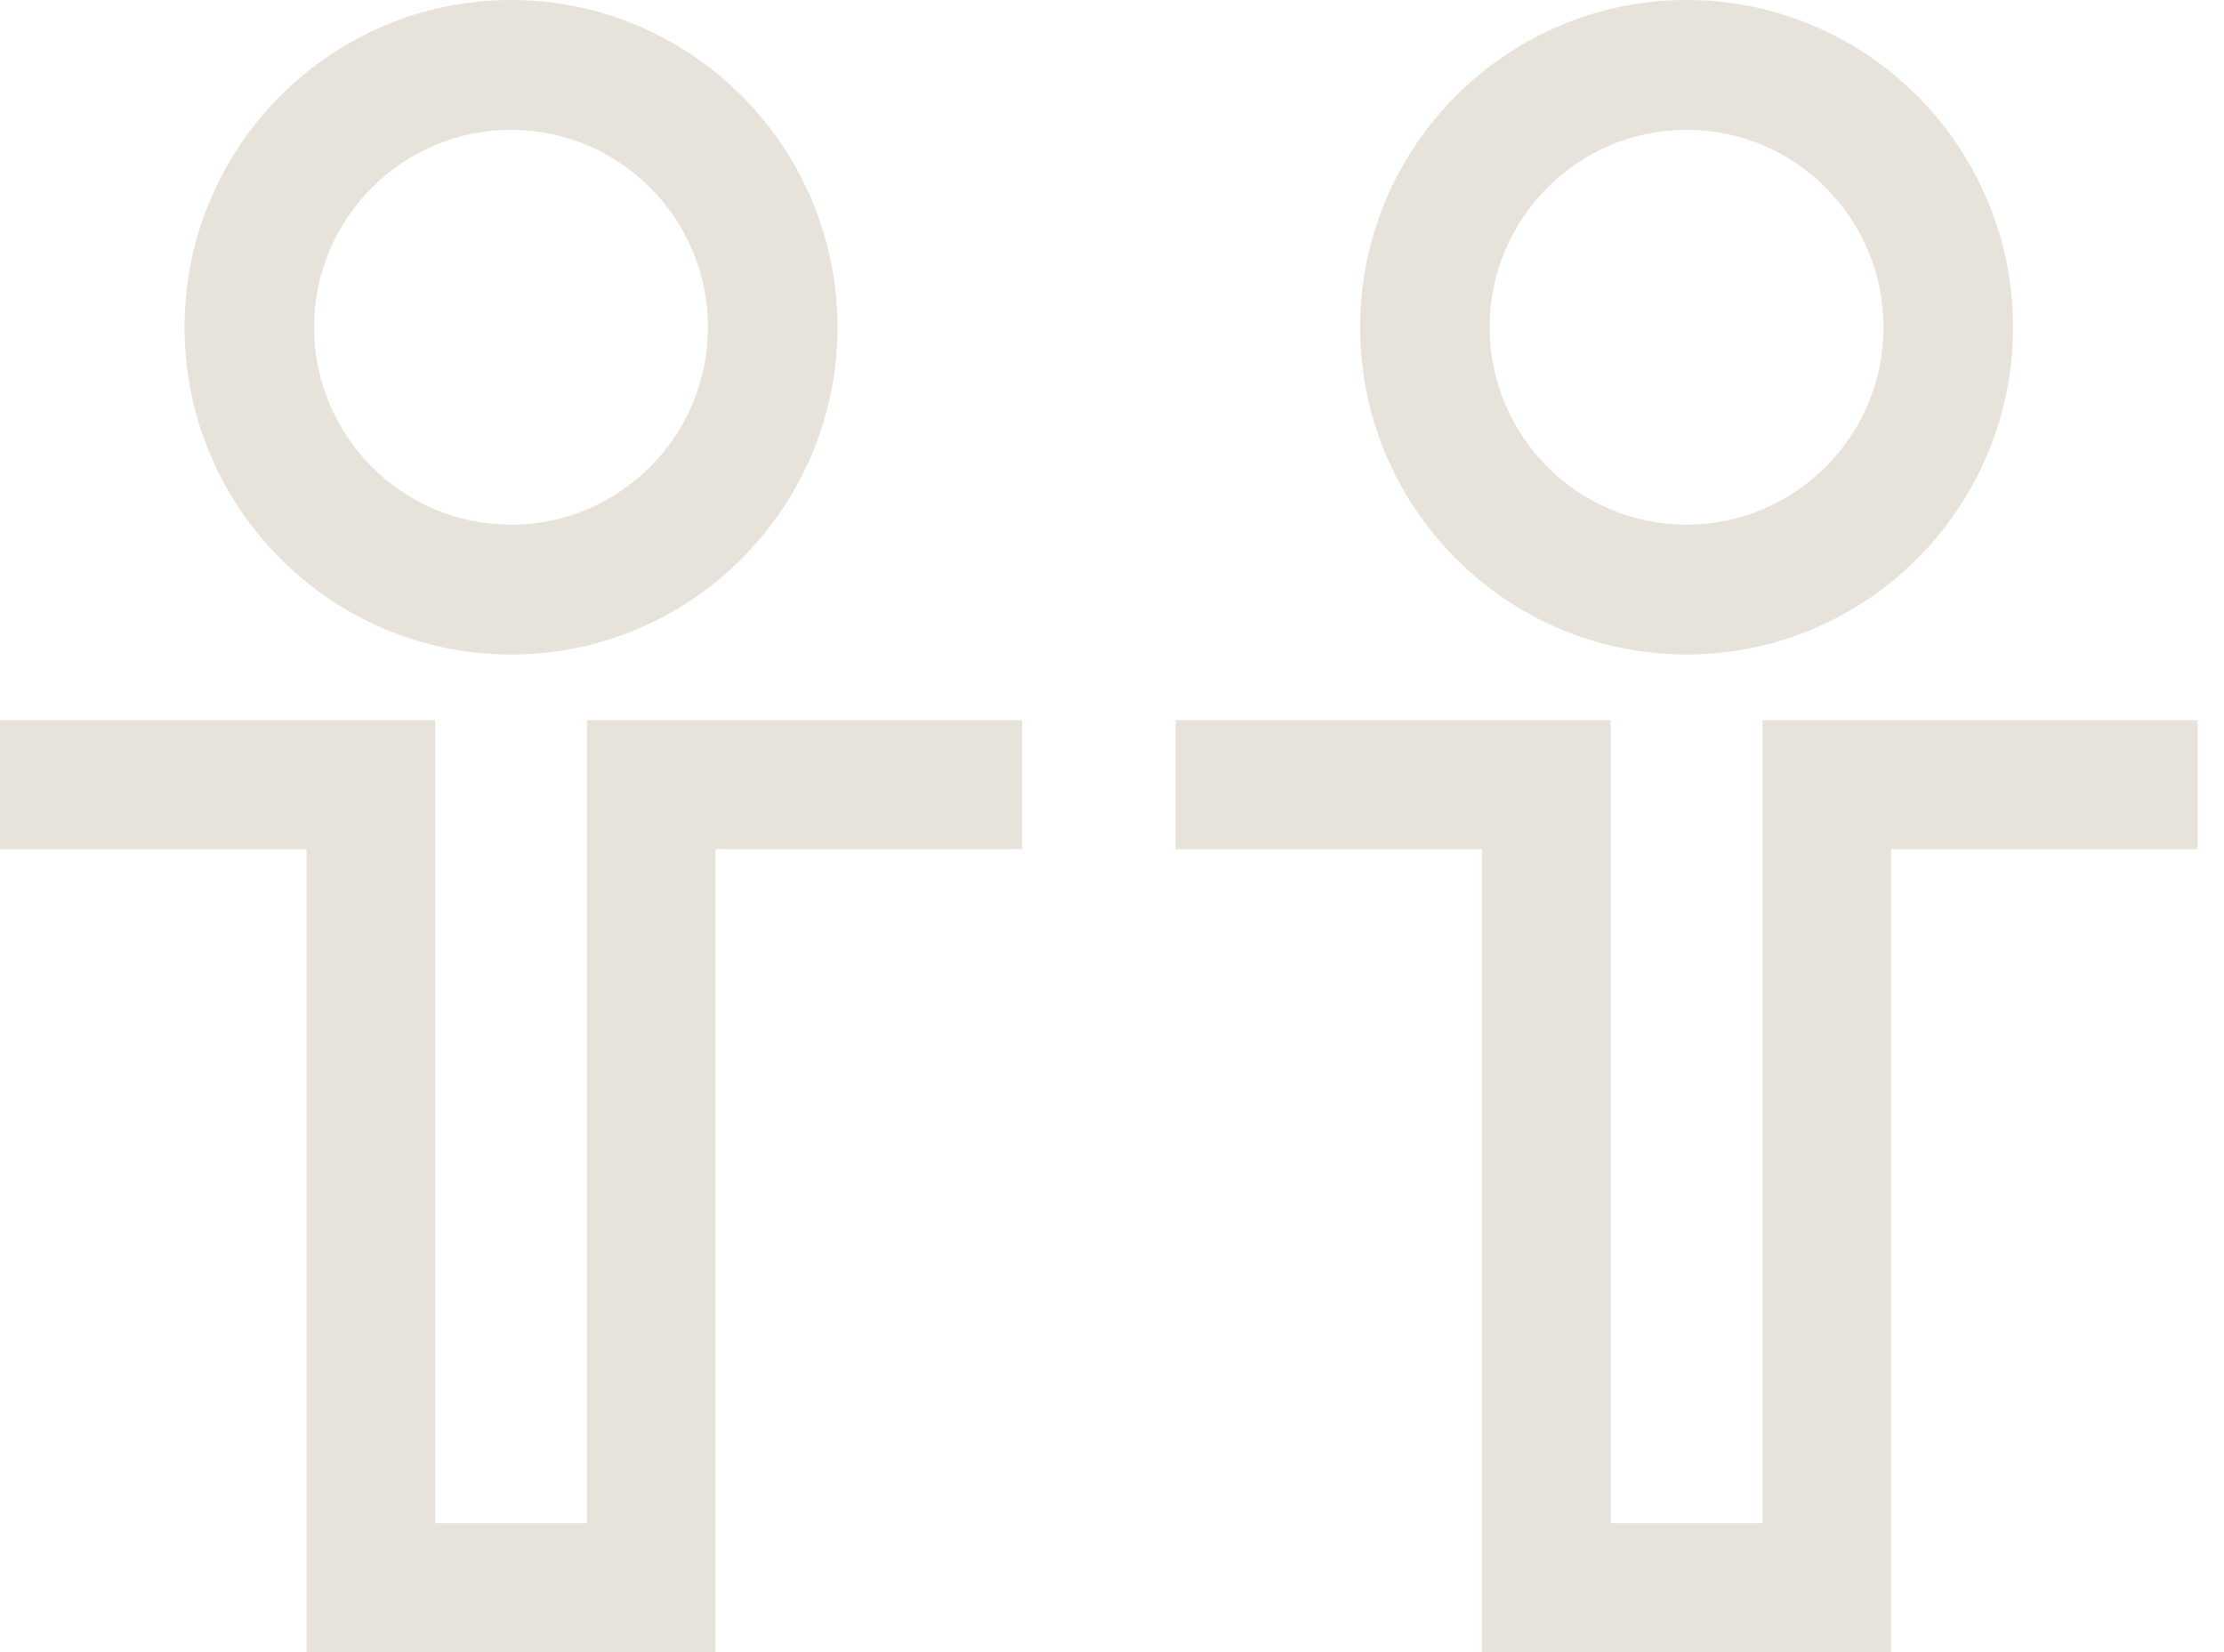 <svg width="70" height="52" viewBox="0 0 70 52" fill="none" xmlns="http://www.w3.org/2000/svg">
<g clip-path="url(#clip0_7_163)">
<path d="M59.52 22.667H55.475V47.941H50.696V22.667H37V26.725H46.648V52H59.52V26.725H69.169V22.667H59.52Z" fill="#E7E3DA"/>
<path d="M53.084 20.601C58.751 20.601 63.359 15.98 63.359 10.301C63.359 4.621 58.751 0 53.084 0C47.42 0 42.809 4.621 42.809 10.301C42.809 15.98 47.42 20.601 53.084 20.601ZM53.084 4.086C56.501 4.086 59.284 6.874 59.284 10.301C59.284 13.727 56.501 16.515 53.084 16.515C49.666 16.515 46.885 13.727 46.885 10.301C46.886 6.874 49.666 4.086 53.084 4.086Z" fill="#E7E3DA"/>
</g>
<g clip-path="url(#clip1_7_163)">
<path d="M22.52 22.667H18.475V47.941H13.695V22.667H0V26.725H9.648V52H22.52V26.725H32.169V22.667H22.52Z" fill="#E7E3DA"/>
<path d="M16.084 20.601C21.751 20.601 26.36 15.98 26.36 10.301C26.36 4.621 21.751 0 16.084 0C10.42 0 5.809 4.621 5.809 10.301C5.809 15.98 10.42 20.601 16.084 20.601ZM16.084 4.086C19.501 4.086 22.284 6.874 22.284 10.301C22.284 13.727 19.501 16.515 16.084 16.515C12.666 16.515 9.885 13.727 9.885 10.301C9.886 6.874 12.666 4.086 16.084 4.086Z" fill="#E7E3DA"/>
</g>
<defs>
<clipPath id="clip0_7_163">
<rect width="32.169" height="52" fill="white" transform="translate(37)"/>
</clipPath>
<clipPath id="clip1_7_163">
<rect width="32.169" height="52" fill="white"/>
</clipPath>
</defs>
</svg>
